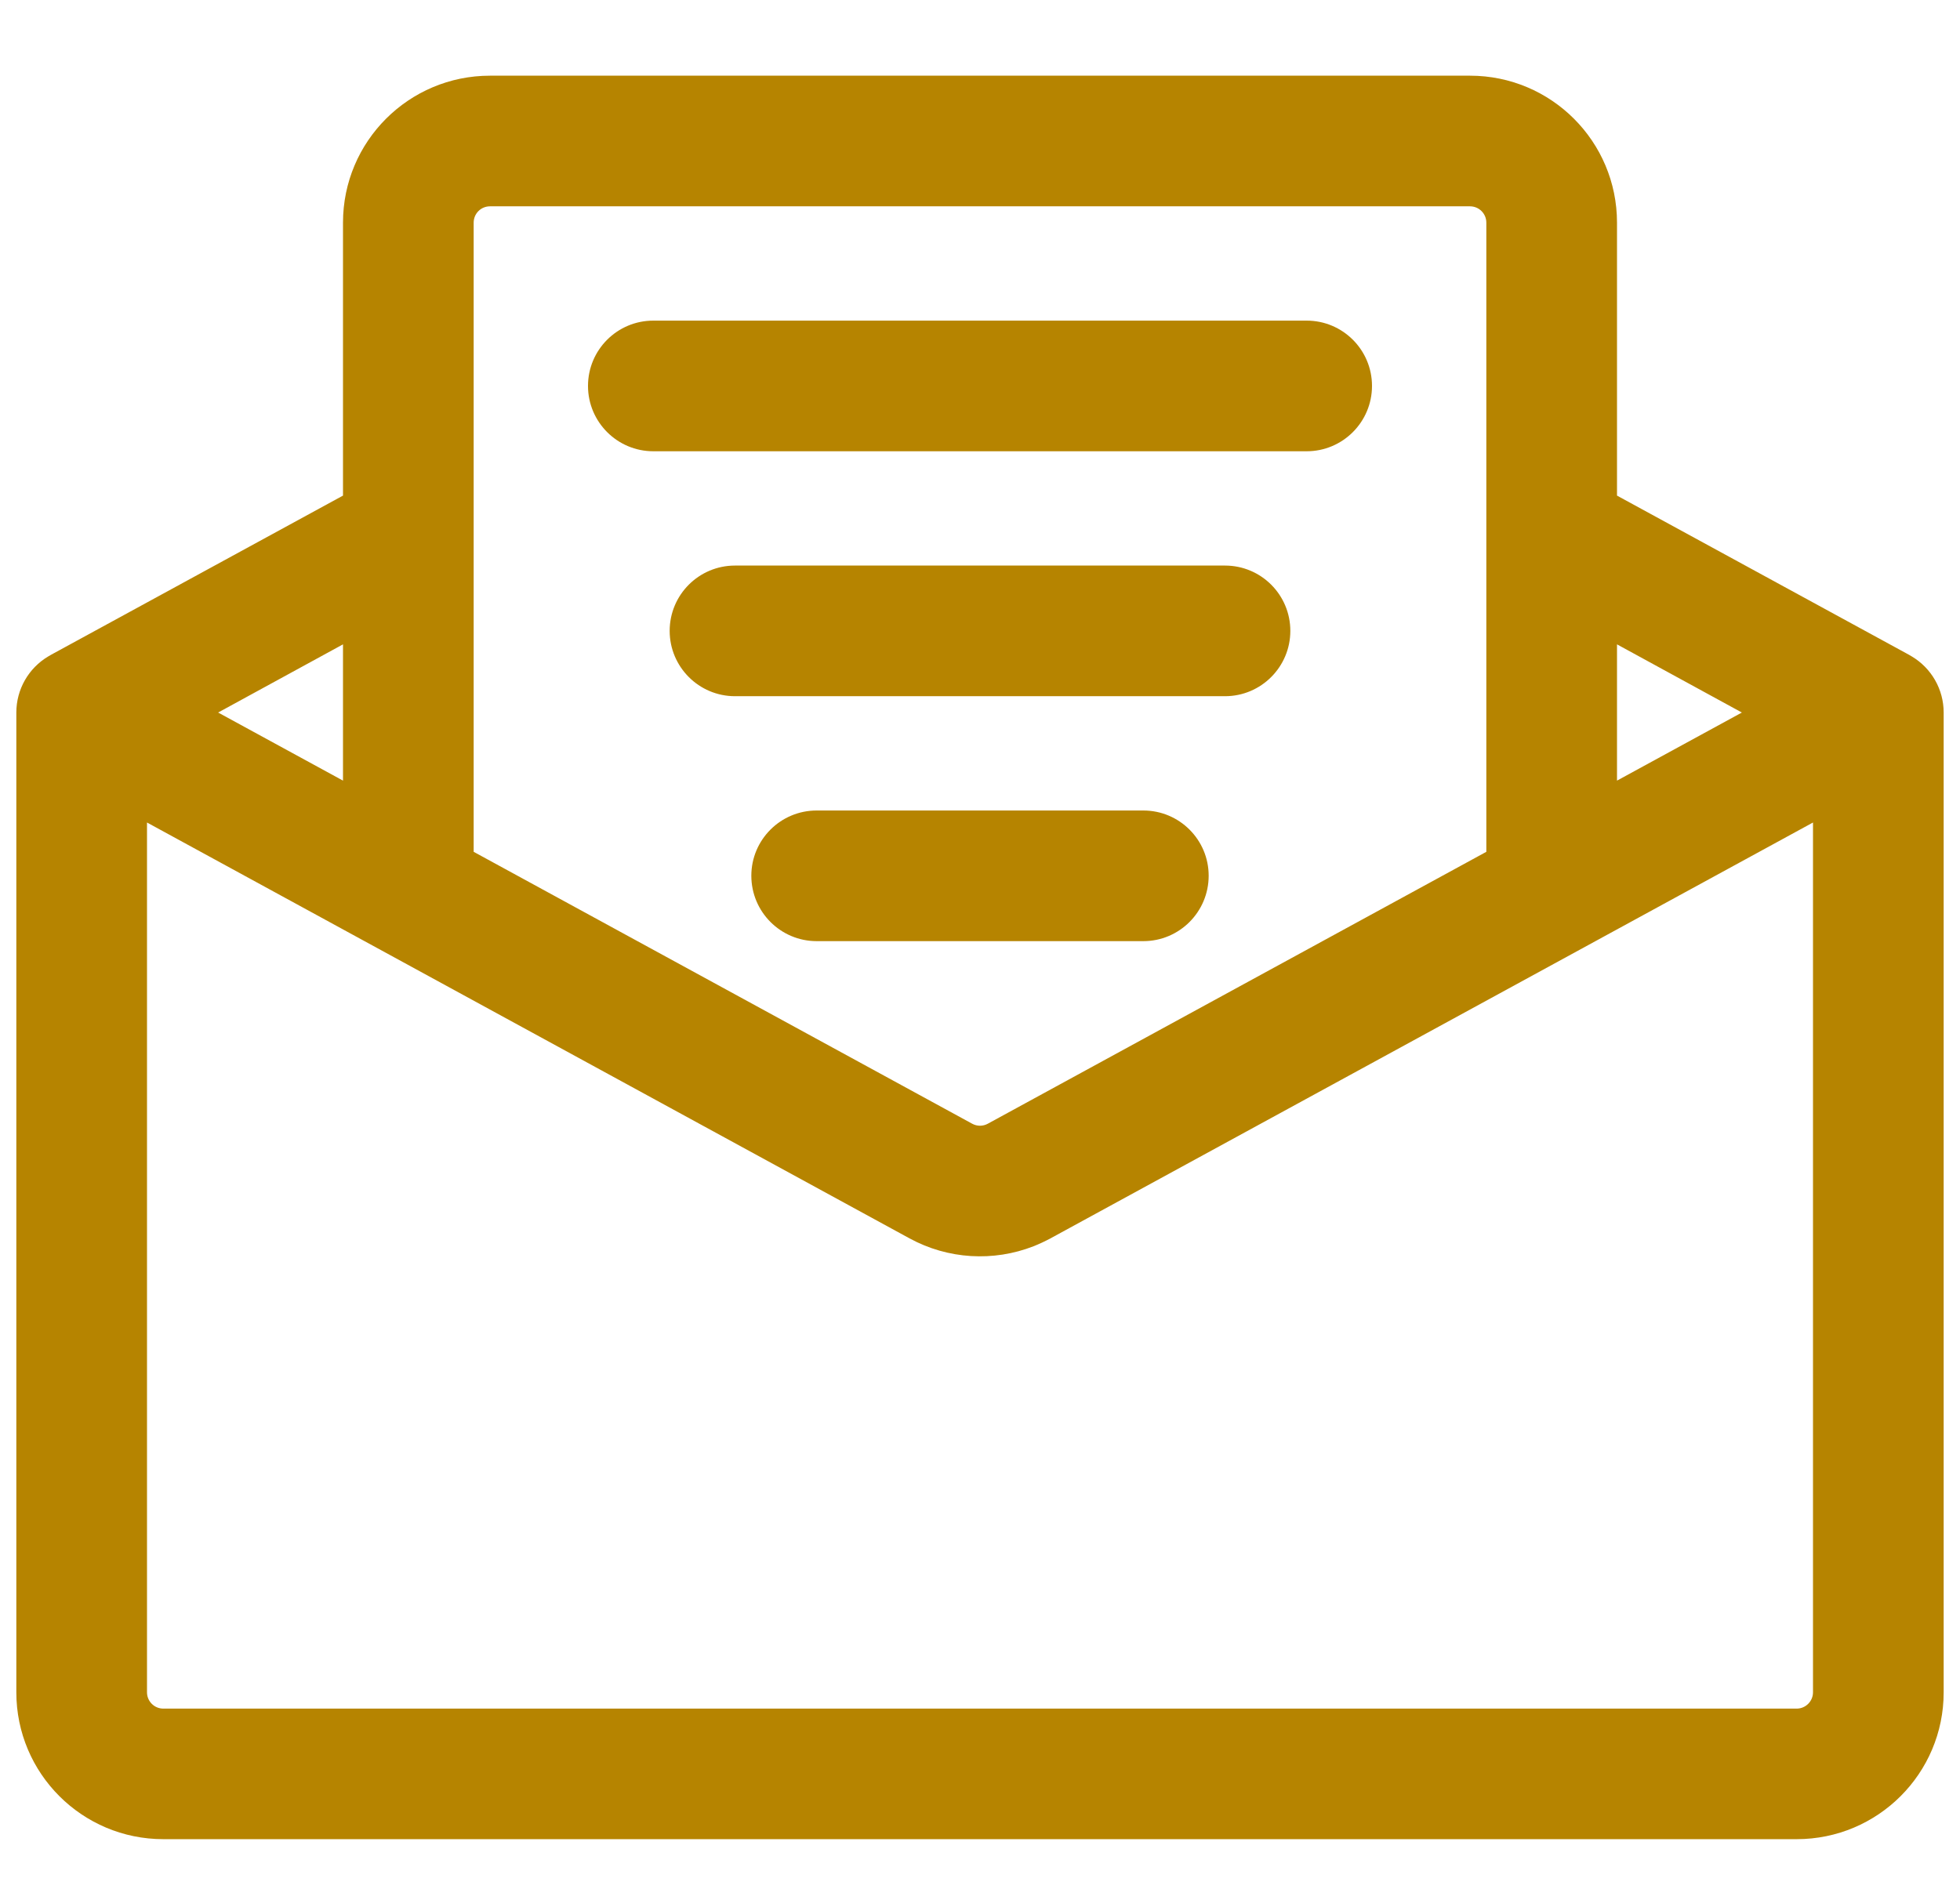 <svg width="24" height="23" viewBox="0 0 24 23" fill="none" xmlns="http://www.w3.org/2000/svg">
<path fill-rule="evenodd" clip-rule="evenodd" d="M4.2 2.727C4.2 1.732 5.006 0.927 6 0.927H18C18.994 0.927 19.8 1.732 19.8 2.727V6.07L23.374 8.019C23.385 8.025 23.397 8.032 23.408 8.039C23.651 8.183 23.8 8.444 23.8 8.727V20.727C23.8 21.721 22.994 22.526 22 22.526H2C1.006 22.526 0.2 21.721 0.2 20.727V8.727C0.2 8.444 0.349 8.183 0.592 8.039C0.604 8.031 0.617 8.024 0.63 8.017L4.2 6.07V2.727ZM4.2 7.892L2.671 8.727L4.2 9.561V7.892ZM5.8 10.433L11.904 13.763C11.964 13.796 12.036 13.796 12.096 13.763L18.2 10.433V2.727C18.2 2.616 18.11 2.527 18 2.527H6C5.889 2.527 5.8 2.616 5.8 2.727V10.433ZM19.8 9.561L21.329 8.727L19.8 7.892V9.561ZM7.2 4.727C7.2 4.285 7.558 3.927 8 3.927H16C16.442 3.927 16.8 4.285 16.8 4.727C16.8 5.168 16.442 5.527 16 5.527H8C7.558 5.527 7.2 5.168 7.2 4.727ZM1.8 10.074L11.138 15.168C11.608 15.424 12.164 15.456 12.656 15.264C12.726 15.236 12.795 15.204 12.862 15.168L22.2 10.074V20.727C22.2 20.837 22.11 20.927 22 20.927H2C1.889 20.927 1.8 20.837 1.8 20.727V10.074ZM9 6.927C8.558 6.927 8.2 7.285 8.2 7.727C8.2 8.168 8.558 8.527 9 8.527H15C15.442 8.527 15.8 8.168 15.8 7.727C15.8 7.285 15.442 6.927 15 6.927H9ZM9.2 10.726C9.2 10.285 9.558 9.927 10 9.927H14C14.442 9.927 14.8 10.285 14.8 10.726C14.8 11.168 14.442 11.527 14 11.527H10C9.558 11.527 9.2 11.168 9.2 10.726Z" fill="#B68400"/>
</svg>

